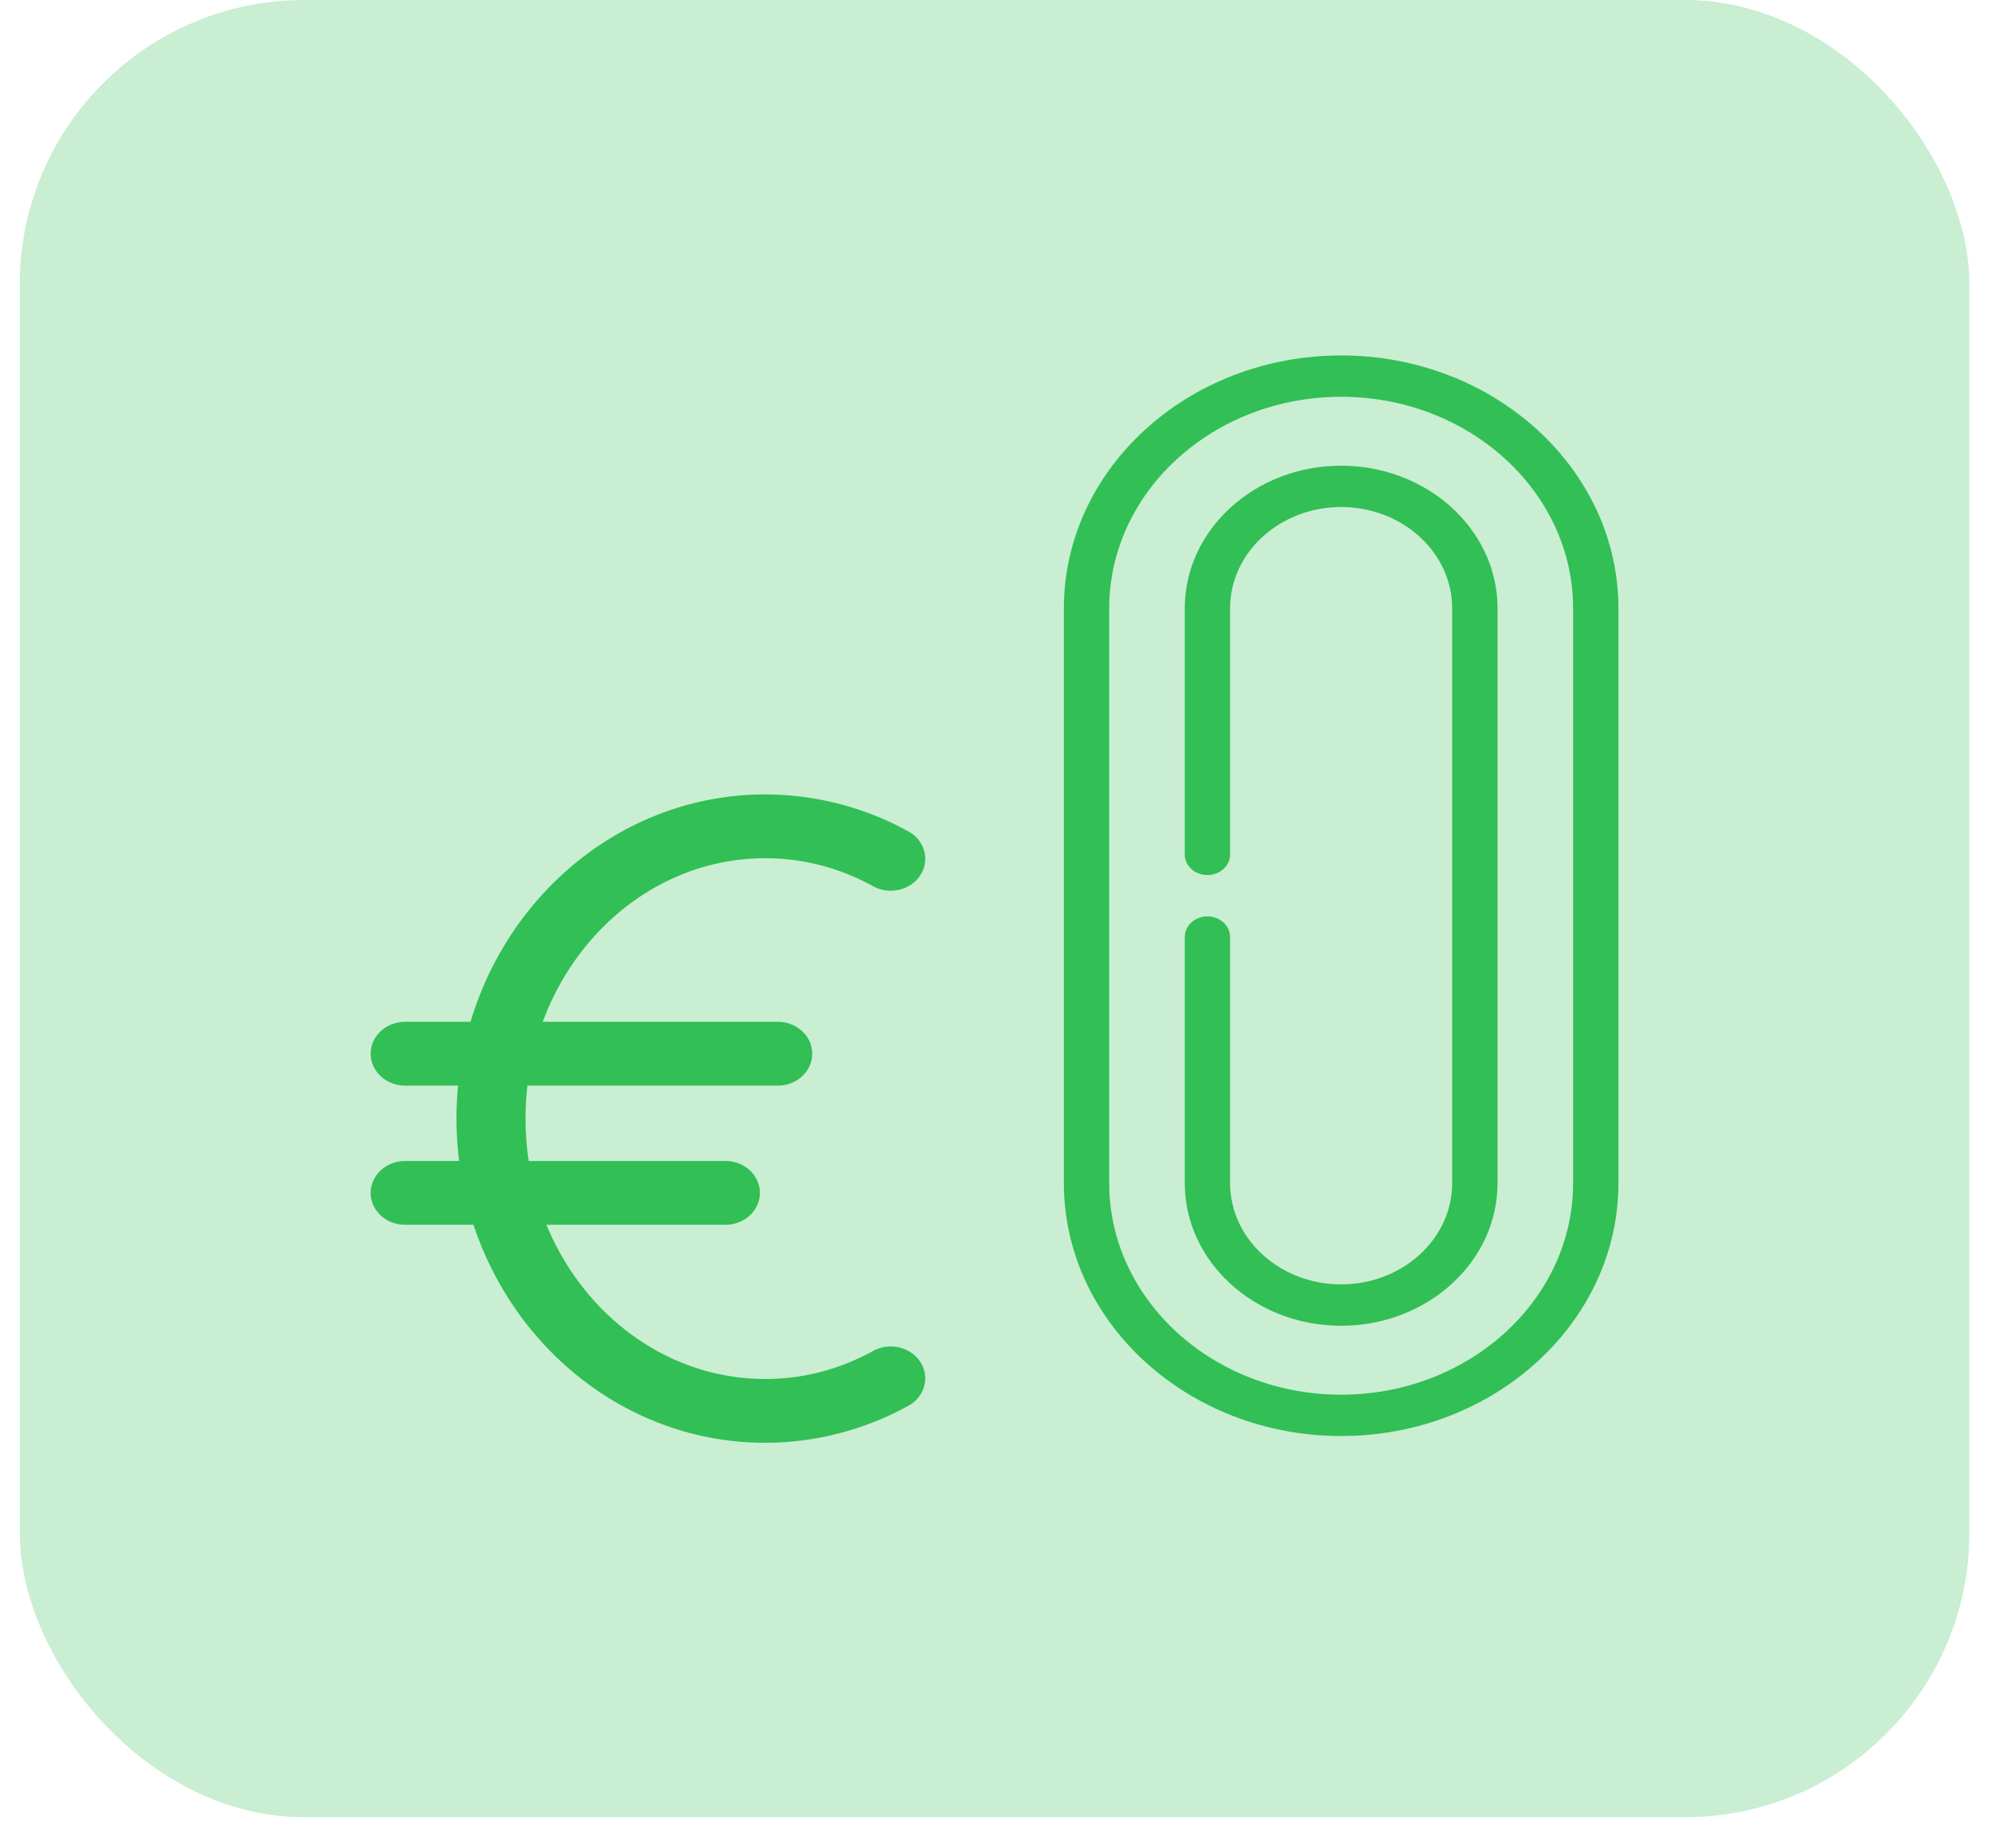 <?xml version="1.0" encoding="utf-8"?>
<svg xmlns="http://www.w3.org/2000/svg" fill="none" height="52" width="56">
  <rect fill="#C9EED2" height="51.124" rx="8" width="54.836" x=".556"/>
  <path clip-rule="evenodd" d="M37.722 10c-4.3 0-7.799 3.192-7.799 7.115v16.17c0 3.923 3.499 7.115 7.799 7.115 4.3 0 7.799-3.192 7.799-7.115v-16.17c0-3.923-3.499-7.115-7.8-7.115Zm6.524 23.285c0 3.282-2.927 5.952-6.524 5.952s-6.524-2.67-6.524-5.952v-16.17c0-3.282 2.927-5.952 6.524-5.952s6.524 2.67 6.524 5.952v16.17Zm-10.923-16.17c0-2.213 1.973-4.013 4.399-4.013 2.425 0 4.399 1.8 4.399 4.013v16.17c0 2.212-1.974 4.013-4.4 4.013-2.425 0-4.398-1.8-4.398-4.014v-6.921c0-.322.285-.582.637-.582.352 0 .638.26.638.582v6.921c0 1.572 1.401 2.85 3.124 2.85 1.722 0 3.123-1.278 3.123-2.85v-16.17c0-1.57-1.4-2.85-3.123-2.85-1.723 0-3.124 1.28-3.124 2.85v6.922c0 .322-.285.582-.638.582-.352 0-.637-.26-.637-.582v-6.921Z" fill="#32BF56" fill-rule="evenodd"/>
  <path d="M24.557 38.007c-.949.523-1.97.788-3.035.788-2.739 0-5.1-1.784-6.153-4.338h5.034c.536 0 .97-.402.97-.898 0-.495-.434-.897-.97-.897h-5.532a7.958 7.958 0 0 1-.035-2.12h7.039c.535 0 .97-.402.97-.898 0-.495-.434-.897-.97-.897h-6.61c.997-2.694 3.425-4.602 6.256-4.602 1.066 0 2.087.265 3.036.787.46.254 1.056.114 1.33-.312s.123-.977-.337-1.23a8.378 8.378 0 0 0-4.029-1.04c-3.884 0-7.181 2.694-8.286 6.397h-1.839c-.535 0-.97.402-.97.897 0 .496.435.898.97.898h1.488a9.634 9.634 0 0 0 .03 2.12h-1.518c-.535 0-.97.402-.97.898 0 .495.435.897.97.897h1.922c1.18 3.566 4.412 6.133 8.204 6.133 1.399 0 2.792-.36 4.027-1.04.46-.254.612-.805.338-1.23-.274-.427-.87-.566-1.33-.313Z" fill="#32BF56"/>
</svg>